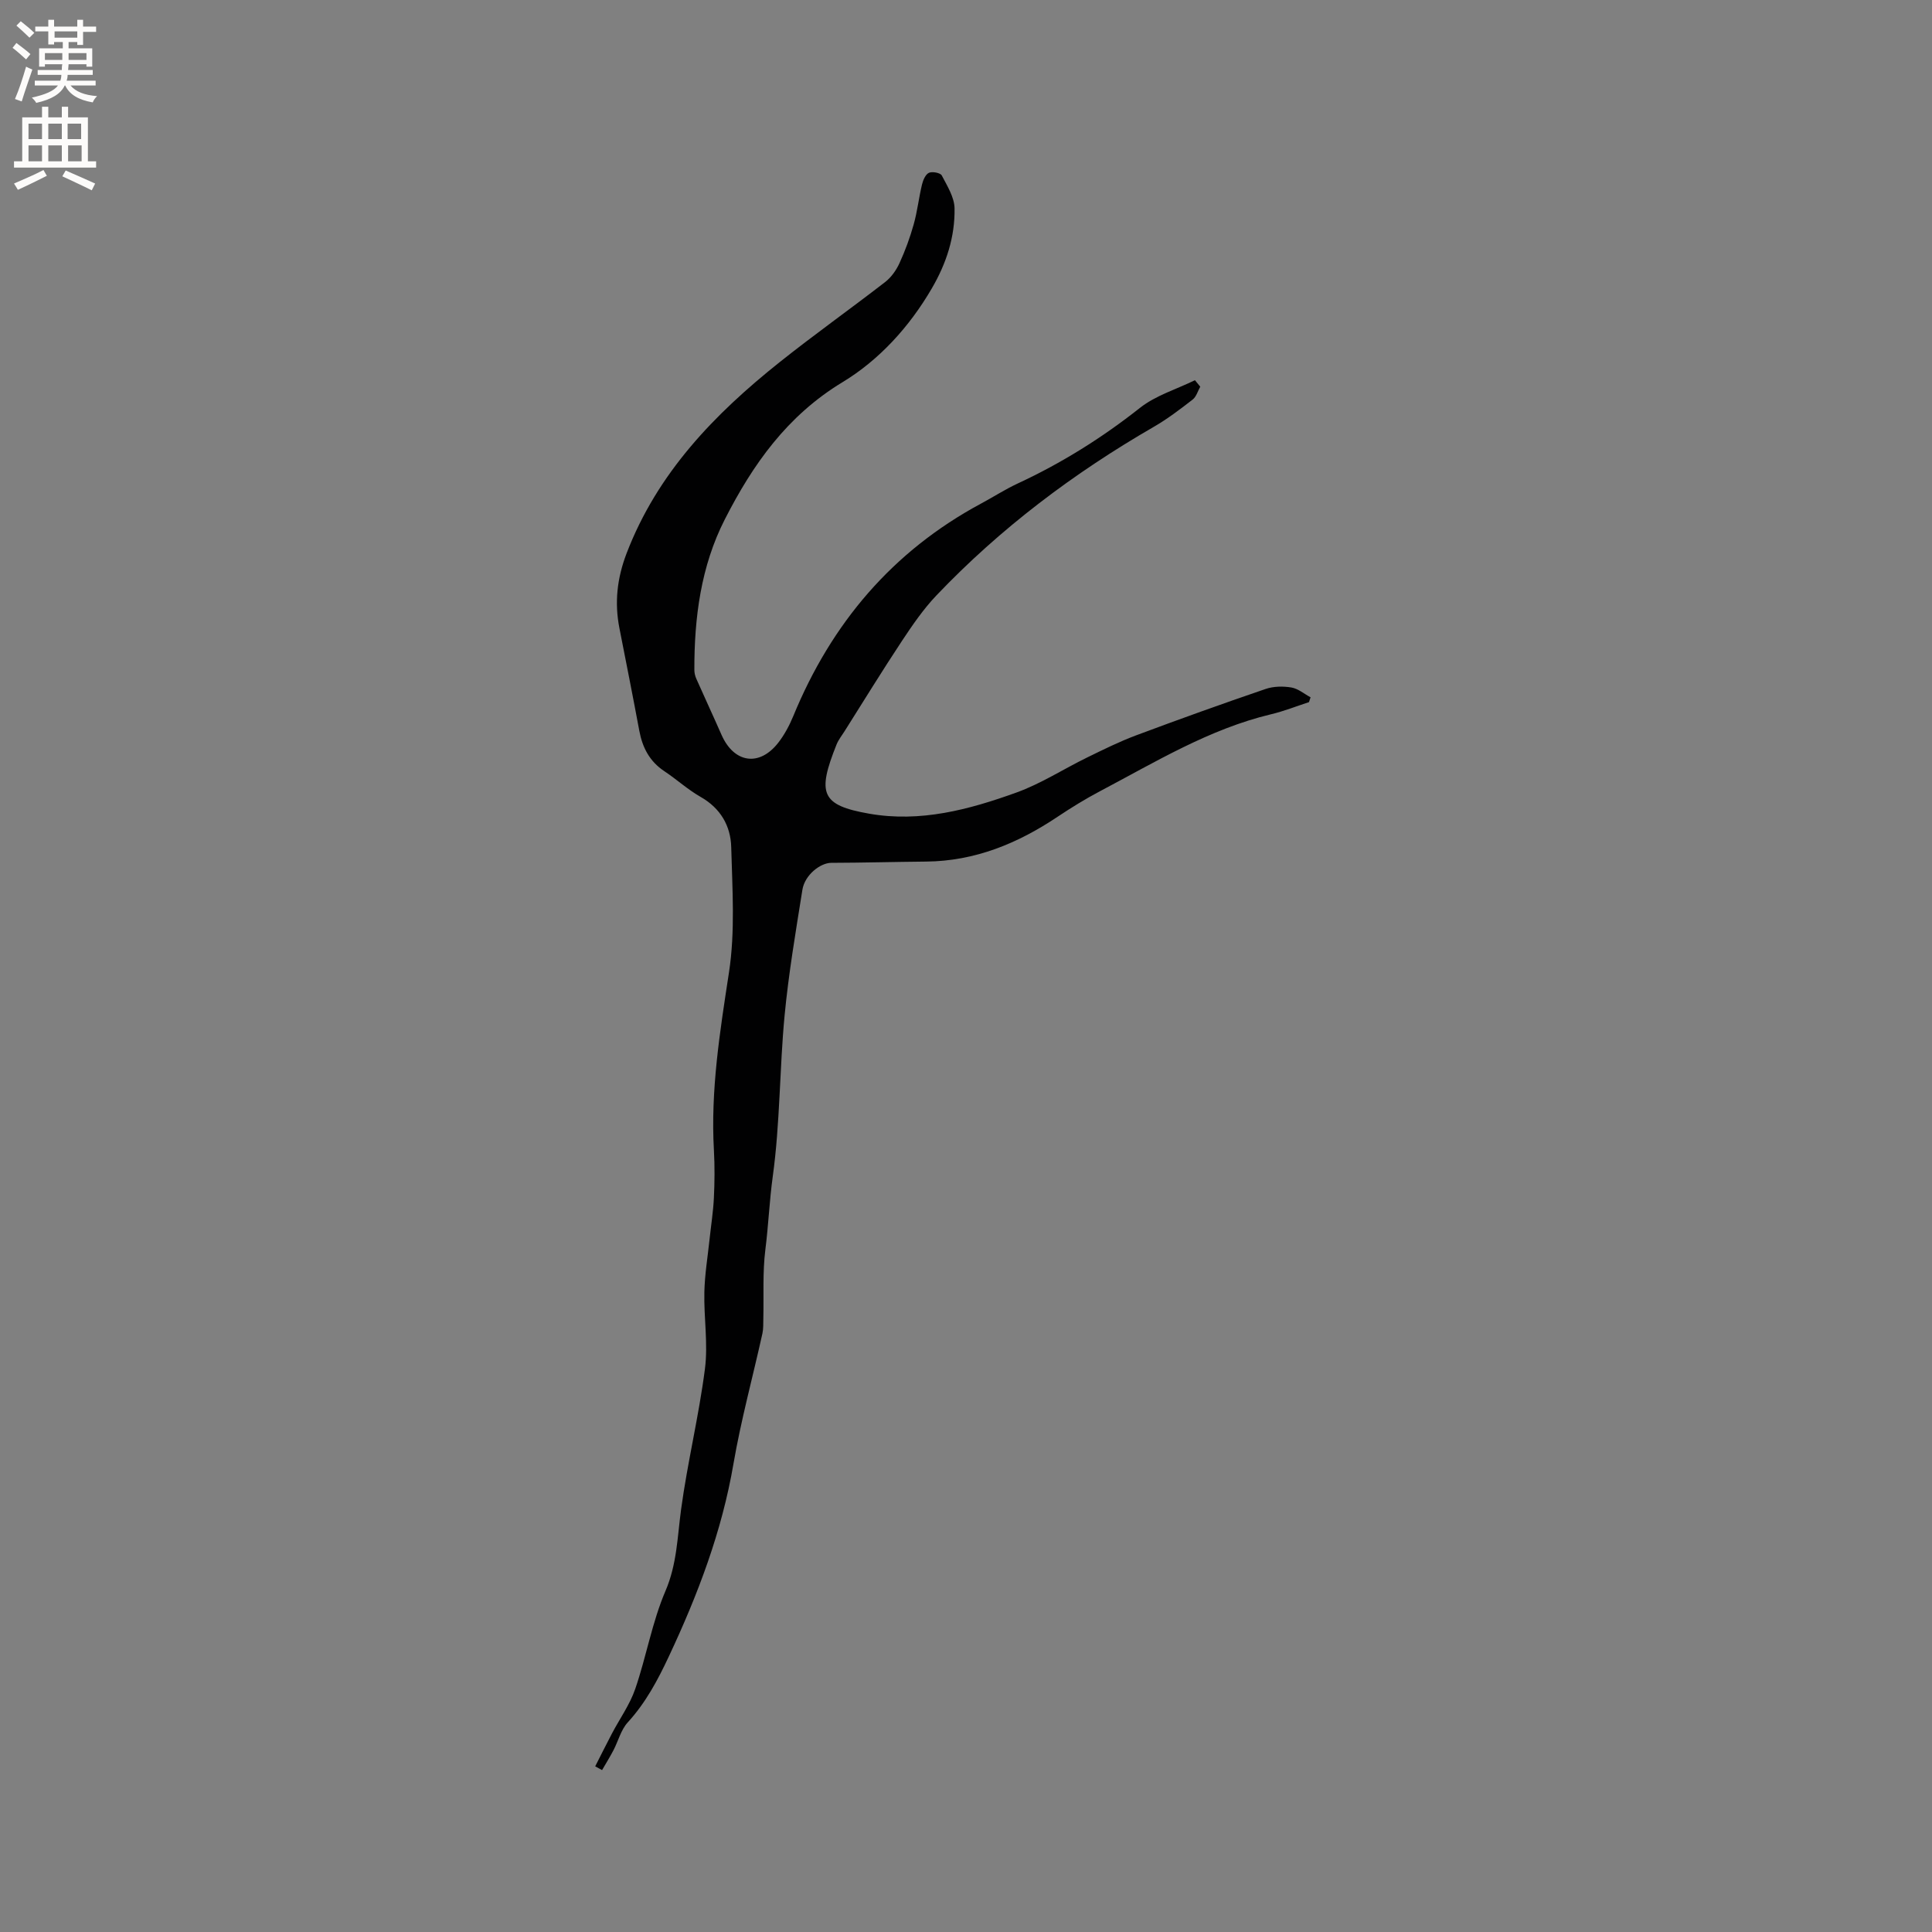 <svg enable-background="new 0 0 400 400" viewBox="0 0 400 400" xmlns="http://www.w3.org/2000/svg"><rect x="0" y="0" width="400" height="400" fill="#808080" stroke="none"/><path d="m248.5 80.06c-.51.91-.82 2.08-1.58 2.67-2.58 2-5.2 4-8.02 5.63-16.61 9.59-31.8 21.03-45.04 34.93-2.68 2.82-4.93 6.1-7.09 9.36-4.09 6.18-7.97 12.5-11.93 18.77-.57.9-1.25 1.75-1.64 2.72-4.06 10.14-3.22 12.57 6.73 14.32 10.63 1.87 20.68-.83 30.47-4.36 5.12-1.84 9.8-4.89 14.72-7.29 3.32-1.62 6.64-3.27 10.09-4.56 8.9-3.33 17.84-6.54 26.83-9.61 1.64-.56 3.61-.59 5.34-.3 1.39.24 2.64 1.32 3.96 2.03-.11.33-.22.66-.33 1-2.6.84-5.16 1.87-7.81 2.5-12.86 3.07-24.01 9.91-35.51 15.97-2.99 1.58-5.89 3.37-8.71 5.25-8.27 5.54-17.14 9.2-27.26 9.29-6.54.06-13.08.24-19.61.26-2.29.01-5.49 2.52-5.98 5.57-1.38 8.66-2.86 17.34-3.69 26.06-1.05 11.06-.93 22.26-2.44 33.24-.7 5.06-.9 10.16-1.54 15.21-.59 4.69-.31 9.49-.42 14.24-.03 1.05.03 2.12-.19 3.13-1.99 8.99-4.43 17.89-5.99 26.95-2.4 14.04-7.37 27.1-13.38 39.9-2.31 4.93-4.8 9.6-8.51 13.66-1.41 1.54-1.96 3.85-2.96 5.77-.73 1.4-1.57 2.74-2.36 4.11-.47-.26-.95-.52-1.42-.78 1.15-2.26 2.28-4.53 3.46-6.78 1.62-3.08 3.71-5.99 4.83-9.25 2.3-6.69 3.49-13.82 6.26-20.28 2.38-5.55 2.46-11.17 3.23-16.87 1.32-9.75 3.69-19.36 4.94-29.12.67-5.19-.24-10.57-.12-15.86.08-3.67.69-7.33 1.08-10.99.3-2.83.75-5.66.89-8.5.16-3.28.19-6.58.01-9.86-.71-12.45 1.24-24.61 3.12-36.88 1.3-8.48.69-17.29.46-25.95-.12-4.37-2.21-8.02-6.32-10.36-2.66-1.51-4.96-3.63-7.52-5.33-3.05-2.02-4.54-4.88-5.19-8.38-1.32-7.08-2.72-14.14-4.11-21.2-1.05-5.33-.5-10.35 1.48-15.53 6.38-16.65 18.19-28.83 31.74-39.62 7.13-5.68 14.57-10.96 21.78-16.54 1.26-.97 2.3-2.44 2.97-3.9 1.19-2.59 2.18-5.3 2.95-8.04.76-2.7 1.06-5.52 1.72-8.26.22-.9.72-2.09 1.43-2.42.69-.32 2.37 0 2.66.54 1.13 2.17 2.62 4.53 2.65 6.83.09 5.89-1.67 11.35-4.71 16.56-4.65 7.99-10.93 14.84-18.46 19.4-11.52 6.97-18.61 17.07-24.4 28.43-4.95 9.7-6.33 20.36-6.3 31.18 0 .61.16 1.26.41 1.82 1.71 3.87 3.5 7.7 5.2 11.57 2.58 5.89 7.85 6.7 11.77 1.65 1.28-1.65 2.3-3.57 3.1-5.5 7.89-19.19 20.53-34.15 38.93-44.03 2.52-1.35 4.94-2.92 7.52-4.12 9.07-4.21 17.45-9.44 25.32-15.66 3.27-2.58 7.56-3.86 11.39-5.73.36.46.73.9 1.1 1.34z" fill="#010102"/><g fill="#fcfbfa"><path d="m2.6 9.9.8-1c.9.7 1.9 1.4 2.9 2.3l-.9 1.1c-1.1-1-2-1.8-2.8-2.4zm.5 10.6c.9-2.1 1.6-4.3 2.3-6.7.4.2.8.4 1.3.6-.7 2.1-1.5 4.3-2.2 6.6zm.3-15.2.9-.9c1 .8 2 1.6 2.8 2.4l-1 1c-.9-.9-1.8-1.7-2.7-2.5zm12.6-1.2h1.2v1.4h2.7v1.1h-2.7v2.7h-1.2v-.6h-1.8v1.3h4.9v3.8h-1.2v-.5h-3.7c0 .4-.1.9-.1 1.2h5.1v1h-5.2c0 .5-.1.9-.2 1.2h6v1h-5.2c1.1 1.3 2.9 2 5.5 2.2-.4.4-.7.8-.9 1.3-2.9-.5-4.8-1.6-5.7-3.5h-.1c-.8 1.7-2.7 2.9-5.9 3.6-.2-.4-.6-.8-.9-1.1 2.8-.6 4.6-1.4 5.4-2.5h-4.8v-1h5.3c.1-.3.2-.7.2-1.2h-4.9v-1h5c0-.4 0-.8.1-1.2h-3.6v.5h-1.2v-3.8h4.9v-1.3h-1.8v.5h-1.2v-2.7h-2.7v-1h2.7v-1.4h1.2v1.4h4.8zm-6.7 8.3h3.6c0-.4 0-.9 0-1.4h-3.6zm1.9-4.6h4.8v-1.3h-4.7v1.3zm6.7 3.2h-3.7v1.4h3.7z"/><path d="m8.7 22.1h1.3v2.2h2.8v-2.2h1.3v2.2h4.1v9.1h1.7v1.3h-17v-1.3h1.7v-9.1h4.1zm.3 13.1.7 1.2c-1.8.9-3.8 1.9-6 2.9-.2-.4-.5-.8-.8-1.3 2.3-1 4.4-1.9 6.1-2.8zm-3.1-6.4h2.8v-3.2h-2.8zm0 4.6h2.8v-3.3h-2.8zm4.1-4.6h2.8v-3.2h-2.8zm0 4.6h2.8v-3.3h-2.8zm3.6 1.9c2.1.9 4.1 1.8 6.1 2.7l-.7 1.4c-2.2-1.1-4.2-2-6.1-2.9zm3.2-9.7h-2.8v3.2h2.8zm-2.7 7.8h2.8v-3.3h-2.8z"/></g></svg>